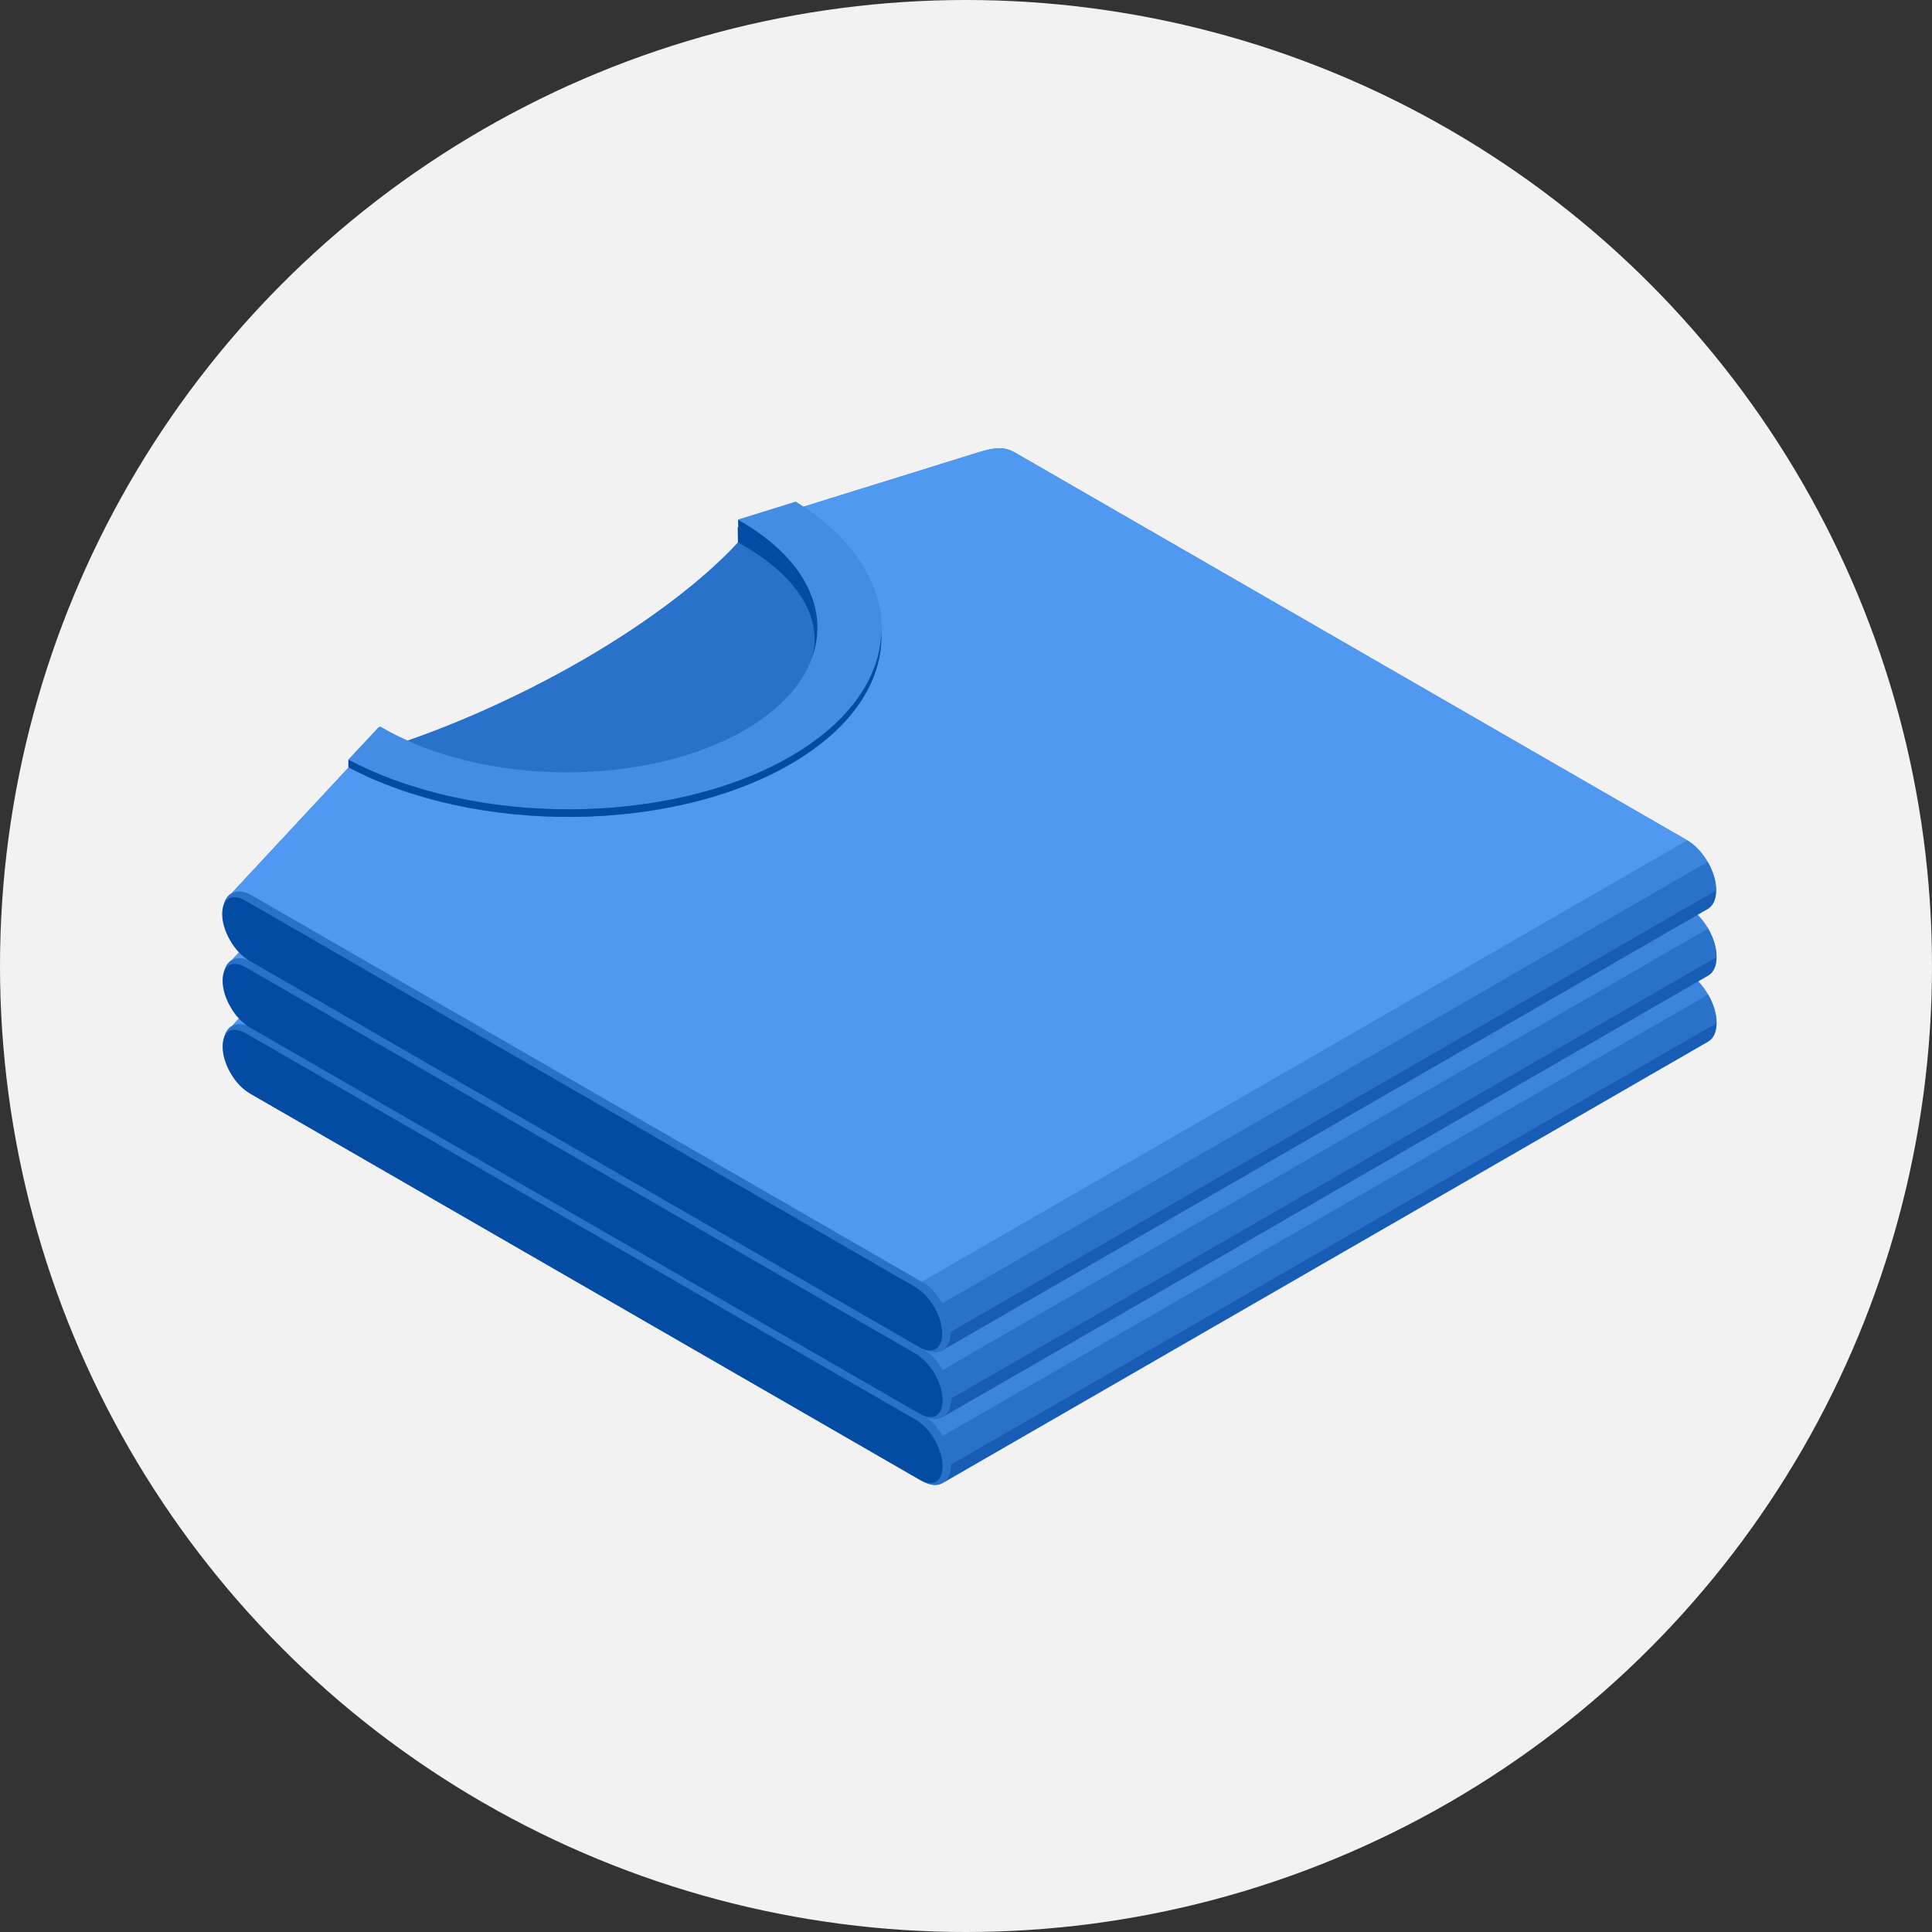 <svg width="200" height="200" viewBox="0 0 200 200" fill="none" xmlns="http://www.w3.org/2000/svg">
<rect x="0" y="0" width="200" height="200" fill="#333333" stroke="none"/>
<circle cx="100" cy="100" r="100" fill="#F2F2F2"/>
<path d="M176.826 102.958C176.285 102.024 175.542 101.208 174.717 100.73L105.361 60.729C104.537 60.254 103.819 59.788 101.461 60.52L76.429 68.3L76.441 69.903C73.099 73.549 67.428 77.995 60.317 82.101C53.168 86.227 45.529 89.484 39.191 91.408L38.299 90.853L24.004 106.216C23.463 106.528 23.13 107.197 23.13 108.146C23.13 109.095 23.466 110.151 24.004 111.085C24.545 112.02 25.289 112.835 26.113 113.313L95.469 153.314C96.294 153.789 97.04 153.835 97.578 153.523L176.826 107.824C177.367 107.512 177.7 106.844 177.7 105.892C177.7 104.94 177.367 103.887 176.826 102.952V102.958Z" fill="#2A71C9"/>
<path opacity="0.5" d="M98.452 151.596C98.452 152.548 98.119 153.216 97.578 153.529L176.826 107.83C177.367 107.518 177.7 106.849 177.7 105.898L98.452 151.596Z" fill="#044BA3"/>
<path d="M176.826 102.958L97.578 148.656C98.119 149.591 98.452 150.644 98.452 151.596L177.7 105.898C177.7 104.946 177.367 103.893 176.826 102.958Z" fill="#2A71C9"/>
<path opacity="0.5" d="M174.717 100.73L95.469 146.429C96.294 146.903 97.04 147.719 97.578 148.656L176.826 102.958C176.285 102.023 175.542 101.208 174.717 100.73Z" fill="#5198F0"/>
<path d="M24.004 106.216C23.463 106.528 23.13 107.197 23.13 108.146C23.13 109.095 23.466 110.151 24.004 111.085C24.545 112.02 25.289 112.835 26.113 113.313L95.469 153.314C96.294 153.789 97.04 153.835 97.578 153.523C98.119 153.21 98.452 152.542 98.452 151.59C98.452 150.638 98.119 149.585 97.578 148.651C97.037 147.716 96.294 146.9 95.469 146.423L26.113 106.424C25.289 105.95 24.542 105.903 24.004 106.216Z" fill="#2A71C9"/>
<path d="M96.32 153.526C95.978 153.526 95.585 153.404 95.183 153.17L25.829 113.171C25.092 112.746 24.395 112.005 23.865 111.088C23.335 110.171 23.043 109.196 23.043 108.345C23.043 107.573 23.284 107.009 23.72 106.754C23.888 106.658 24.082 106.609 24.302 106.609C24.643 106.609 25.037 106.731 25.436 106.965L94.792 146.967C95.53 147.392 96.227 148.133 96.757 149.05C97.286 149.967 97.578 150.942 97.578 151.793C97.578 152.565 97.338 153.132 96.901 153.384C96.733 153.479 96.54 153.528 96.32 153.528V153.526Z" fill="#044BA3"/>
<path d="M105.361 60.729C104.536 60.254 103.819 59.788 101.461 60.52L76.429 68.3L76.441 68.326C76.441 68.326 76.432 68.335 76.429 68.338L76.441 69.9C73.099 73.546 67.428 77.993 60.317 82.098C53.167 86.224 45.529 89.481 39.19 91.405L38.299 90.85L24.004 106.216C24.545 105.903 25.288 105.95 26.113 106.424L95.469 146.426L174.717 100.727L105.361 60.729Z" fill="#5198F0"/>
<path d="M176.826 96.127C176.285 95.193 175.542 94.377 174.717 93.9L105.361 53.898C104.537 53.423 103.819 52.958 101.461 53.69L76.429 61.469L76.441 63.072C73.099 66.718 67.428 71.165 60.317 75.27C53.168 79.396 45.529 82.653 39.191 84.578L38.299 84.022L24.004 99.385C23.463 99.697 23.13 100.366 23.13 101.315C23.13 102.264 23.466 103.32 24.004 104.257C24.545 105.192 25.289 106.008 26.113 106.485L95.469 146.486C96.294 146.961 97.04 147.007 97.578 146.695L176.826 100.997C177.367 100.684 177.7 100.016 177.7 99.064C177.7 98.112 177.367 97.059 176.826 96.124V96.127Z" fill="#2A71C9"/>
<path opacity="0.5" d="M98.452 144.765C98.452 145.717 98.119 146.385 97.578 146.698L176.826 100.999C177.367 100.687 177.7 100.019 177.7 99.067L98.452 144.765Z" fill="#044BA3"/>
<path d="M176.826 96.127L97.578 141.825C98.119 142.76 98.452 143.813 98.452 144.765L177.7 99.067C177.7 98.115 177.367 97.062 176.826 96.127Z" fill="#2A71C9"/>
<path opacity="0.5" d="M174.717 93.9L95.469 139.598C96.294 140.072 97.04 140.888 97.578 141.826L176.826 96.127C176.285 95.193 175.542 94.377 174.717 93.9Z" fill="#5198F0"/>
<path d="M24.004 99.385C23.463 99.698 23.13 100.366 23.13 101.315C23.13 102.264 23.466 103.32 24.004 104.257C24.545 105.192 25.289 106.008 26.113 106.485L95.469 146.486C96.294 146.961 97.04 147.007 97.578 146.695C98.119 146.382 98.452 145.714 98.452 144.762C98.452 143.81 98.119 142.757 97.578 141.823C97.037 140.888 96.294 140.072 95.469 139.595L26.113 99.593C25.289 99.119 24.542 99.073 24.004 99.385Z" fill="#2A71C9"/>
<path d="M96.32 146.695C95.978 146.695 95.585 146.573 95.183 146.339L25.829 106.34C25.092 105.915 24.395 105.174 23.865 104.257C23.335 103.34 23.043 102.365 23.043 101.514C23.043 100.742 23.284 100.178 23.72 99.923C23.888 99.828 24.082 99.778 24.302 99.778C24.643 99.778 25.037 99.9 25.436 100.134L94.792 140.136C95.53 140.561 96.227 141.302 96.757 142.219C97.286 143.136 97.578 144.111 97.578 144.962C97.578 145.734 97.338 146.301 96.901 146.553C96.733 146.648 96.54 146.698 96.32 146.698V146.695Z" fill="#044BA3"/>
<path d="M105.361 53.898C104.536 53.423 103.819 52.958 101.461 53.69L76.429 61.469L76.441 61.495C76.441 61.495 76.432 61.504 76.429 61.507L76.441 63.069C73.099 66.715 67.428 71.162 60.317 75.267C53.167 79.393 45.529 82.651 39.19 84.575L38.299 84.019L24.004 99.385C24.545 99.073 25.288 99.119 26.113 99.593L95.469 139.595L174.717 93.897L105.361 53.898Z" fill="#5198F0"/>
<path d="M176.783 89.224C176.242 88.29 175.498 87.474 174.674 86.996L105.318 46.995C104.493 46.52 103.776 46.054 101.418 46.786L76.385 54.566L76.397 56.169C73.055 59.815 67.385 64.261 60.273 68.367C53.124 72.493 45.486 75.747 39.147 77.674L38.256 77.119L23.96 92.485C23.419 92.797 23.087 93.466 23.087 94.415C23.087 95.363 23.419 96.419 23.96 97.354C24.502 98.288 25.245 99.104 26.07 99.582L95.426 139.583C96.25 140.058 96.997 140.104 97.535 139.792L176.783 94.093C177.324 93.781 177.657 93.112 177.657 92.161C177.657 91.209 177.324 90.156 176.783 89.221V89.224Z" fill="#2A71C9"/>
<path opacity="0.5" d="M98.409 137.862C98.409 138.814 98.076 139.482 97.535 139.795L176.783 94.096C177.324 93.784 177.657 93.115 177.657 92.164L98.409 137.862Z" fill="#044BA3"/>
<path d="M176.783 89.224L97.535 134.922C98.076 135.857 98.409 136.913 98.409 137.862L177.657 92.163C177.657 91.212 177.324 90.159 176.783 89.224Z" fill="#2A71C9"/>
<path opacity="0.5" d="M174.674 86.996L95.426 132.694C96.25 133.169 96.997 133.988 97.535 134.922L176.783 89.224C176.242 88.29 175.498 87.474 174.674 86.996Z" fill="#5198F0"/>
<path d="M23.96 92.485C23.419 92.797 23.087 93.465 23.087 94.414C23.087 95.363 23.419 96.419 23.96 97.354C24.502 98.288 25.245 99.104 26.07 99.582L95.426 139.583C96.25 140.058 96.997 140.104 97.535 139.792C98.076 139.479 98.409 138.811 98.409 137.859C98.409 136.907 98.076 135.854 97.535 134.919C96.994 133.985 96.25 133.169 95.426 132.692L26.07 92.693C25.245 92.218 24.499 92.172 23.96 92.485Z" fill="#2A71C9"/>
<path d="M96.276 139.794C95.935 139.794 95.541 139.673 95.139 139.439L25.786 99.437C25.048 99.012 24.351 98.271 23.822 97.354C23.292 96.437 23 95.462 23 94.611C23 93.839 23.24 93.275 23.677 93.02C23.845 92.921 24.039 92.875 24.259 92.875C24.6 92.875 24.993 92.997 25.393 93.231L94.749 133.233C95.487 133.658 96.184 134.399 96.713 135.316C97.243 136.233 97.535 137.208 97.535 138.059C97.535 138.831 97.295 139.398 96.858 139.65C96.69 139.745 96.496 139.794 96.276 139.794Z" fill="#044BA3"/>
<path d="M105.318 46.995C104.493 46.52 103.776 46.054 101.418 46.786L76.386 54.566L76.397 54.592C76.397 54.592 76.388 54.601 76.386 54.604L76.397 56.166C73.055 59.812 67.385 64.258 60.273 68.364C53.124 72.49 45.486 75.745 39.147 77.671L38.256 77.116L23.961 92.485C24.502 92.172 25.245 92.219 26.07 92.693L95.426 132.695L174.674 86.996L105.318 46.995Z" fill="#5198F0"/>
<path d="M76.406 78.325C84.154 73.852 92.457 62.421 76.834 54.424L76.388 54.563L76.4 54.589C76.4 54.589 76.391 54.598 76.388 54.601L76.4 56.163C73.058 59.809 67.388 64.256 60.276 68.361C53.127 72.487 45.489 75.742 39.15 77.668C54.253 83.591 69.098 82.541 76.406 78.322V78.325Z" fill="#2A71C9"/>
<path d="M76.834 54.427L76.388 54.566L76.4 54.592C76.4 54.592 76.391 54.601 76.388 54.604L76.4 56.166C76.4 56.166 86.046 60.876 84.055 68.115C83.35 70.678 83.778 70.8 84.608 69.86C86.917 64.921 85.945 59.091 76.834 54.427Z" fill="#044BA3"/>
<path d="M91.24 65.471C91.411 60.657 88.451 55.779 82.378 51.939L76.447 53.782C76.447 53.782 76.421 53.808 76.409 53.82L76.447 54.569C76.447 54.569 76.421 54.595 76.409 54.607C76.487 54.65 76.571 54.694 76.65 54.74C81.788 57.705 84.441 61.55 84.606 65.398C84.435 69.119 81.93 72.782 77.066 75.591C66.833 81.499 50.055 81.392 39.59 75.351C39.521 75.311 39.457 75.27 39.388 75.23C39.324 75.25 39.258 75.27 39.197 75.29L36.069 78.644V79.43C49.202 86.368 69.37 86.296 81.805 79.115C88.28 75.377 91.416 70.427 91.24 65.471Z" fill="#2A71C9"/>
<path opacity="0.7" d="M76.443 53.782C76.443 53.782 76.417 53.808 76.406 53.82C76.484 53.866 76.568 53.907 76.646 53.953C87.108 59.994 87.296 69.68 77.063 75.591C66.829 81.499 50.052 81.392 39.587 75.351C39.517 75.311 39.454 75.27 39.384 75.23C39.321 75.25 39.254 75.27 39.193 75.29L36.066 78.644C49.198 85.582 69.367 85.509 81.802 78.328C94.228 71.153 94.364 59.522 82.374 51.939L76.443 53.782Z" fill="#5198F0"/>
<path d="M81.805 78.328C69.369 85.509 49.201 85.582 36.069 78.644V79.43C49.201 86.368 69.369 86.296 81.805 79.115C88.279 75.377 91.416 70.43 91.239 65.474C91.071 70.163 87.935 74.787 81.805 78.328Z" fill="#044BA3"/>
<path d="M76.649 54.743C81.787 57.708 84.44 61.553 84.605 65.401C84.597 65.621 84.576 65.838 84.55 66.058C85.068 61.747 82.432 57.294 76.649 53.956C76.571 53.909 76.487 53.869 76.409 53.823L76.446 54.572C76.446 54.572 76.42 54.598 76.409 54.61C76.487 54.653 76.571 54.696 76.649 54.743Z" fill="#044BA3"/>
</svg>
